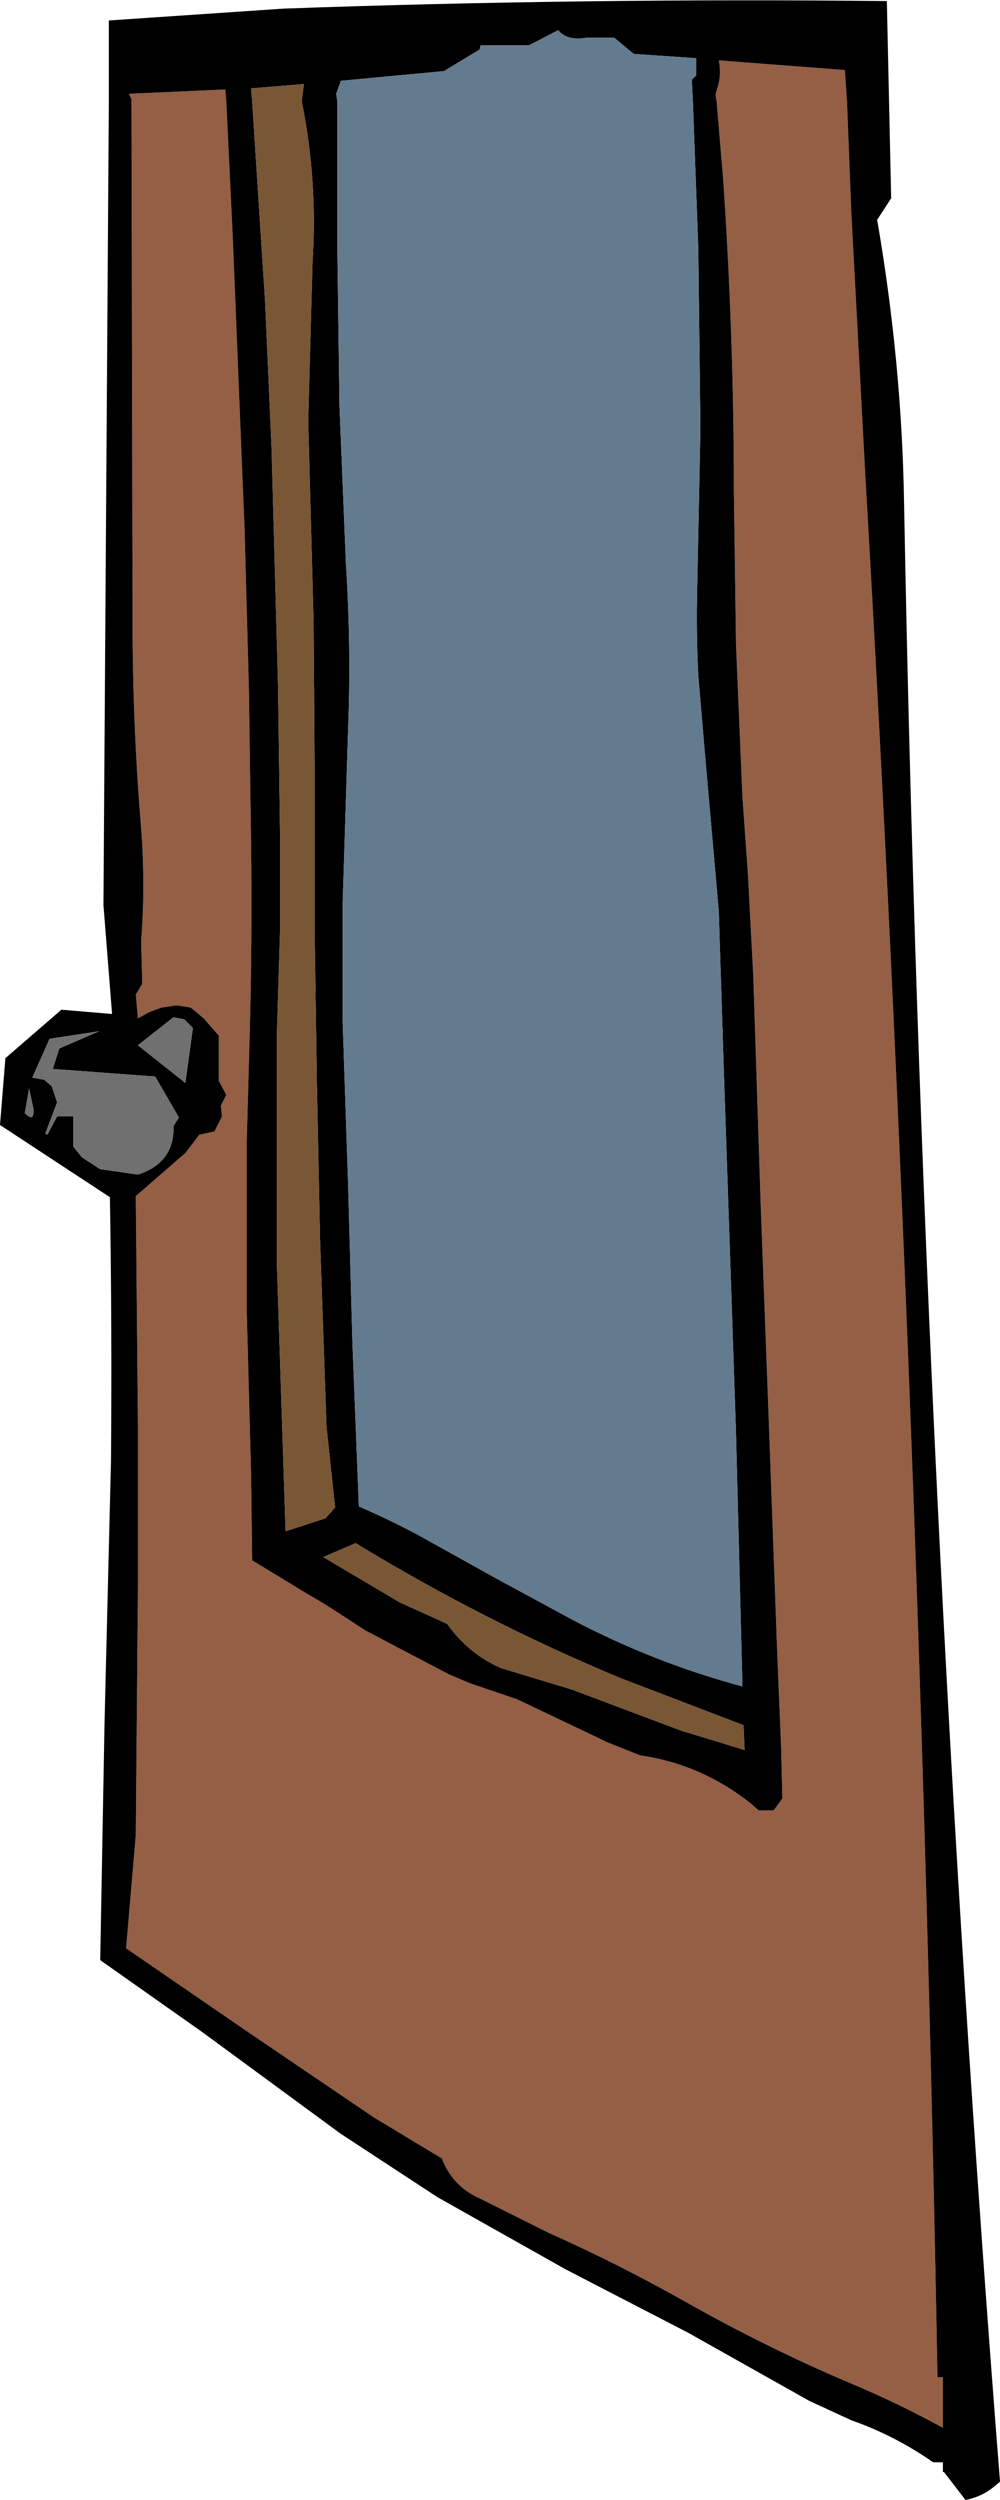 <?xml version="1.0" encoding="UTF-8" standalone="no"?>
<svg xmlns:xlink="http://www.w3.org/1999/xlink" height="116.0px" width="46.4px" xmlns="http://www.w3.org/2000/svg">
  <g transform="matrix(1.0, 0.0, 0.0, 1.0, 23.2, 58.0)">
    <path d="M-17.1 -53.3 L-17.1 -53.4 -17.2 -53.6 -17.2 -53.65 -12.75 -53.85 -12.7 -53.3 -12.4 -47.0 -12.15 -40.8 -11.85 -33.4 -11.65 -26.0 -11.55 -18.8 Q-11.5 -14.65 -11.6 -10.5 L-11.75 -5.05 -11.75 2.85 -11.55 10.4 -11.5 14.4 -8.95 15.95 -8.1 16.45 -6.25 17.65 -4.45 18.6 -2.35 19.7 -1.4 20.1 0.8 20.85 5.0 22.85 6.5 23.45 Q9.3 23.85 11.6 25.65 L12.0 26.0 12.7 26.0 13.1 25.45 13.05 23.25 12.85 18.35 12.45 7.35 12.1 -2.0 11.75 -12.75 11.5 -17.5 11.25 -21.0 10.95 -28.1 10.85 -35.3 Q10.85 -42.45 10.35 -49.75 L10.05 -53.3 10.0 -53.6 10.05 -53.8 Q10.3 -54.5 10.15 -55.2 L16.0 -54.75 16.1 -53.3 16.3 -48.15 16.95 -35.95 Q19.5 8.2 20.3 52.3 L20.55 52.3 20.55 54.65 Q18.45 53.5 16.3 52.6 12.4 50.95 8.6 48.8 5.5 47.05 2.25 45.6 L-0.95 44.0 Q-2.2 43.45 -2.7 42.15 L-5.85 40.25 -11.6 36.35 -17.35 32.4 -16.9 27.15 -16.8 15.6 -16.8 8.2 -16.9 -2.5 -14.6 -4.5 -13.95 -5.35 -13.25 -5.5 -12.9 -6.2 -12.95 -6.7 -12.7 -7.2 -13.05 -7.85 -13.05 -9.95 -13.75 -10.75 -14.35 -11.25 -15.0 -11.35 -15.7 -11.25 -16.25 -11.05 -16.8 -10.75 -16.9 -11.85 -16.6 -12.35 -16.65 -14.35 Q-16.45 -16.9 -16.65 -19.55 -17.05 -24.35 -17.05 -29.2 L-17.1 -53.3" fill="#945f45" fill-rule="evenodd" stroke="none"/>
    <path d="M-17.1 -53.3 L-17.05 -29.2 Q-17.05 -24.35 -16.65 -19.55 -16.45 -16.9 -16.65 -14.35 L-16.6 -12.35 -16.9 -11.85 -16.8 -10.75 -16.25 -11.05 -15.7 -11.25 -15.0 -11.35 -14.35 -11.25 -13.75 -10.75 -13.05 -9.95 -13.05 -7.85 -12.7 -7.2 -12.95 -6.7 -12.9 -6.2 -13.25 -5.5 -13.95 -5.35 -14.6 -4.5 -16.9 -2.5 -16.8 8.2 -16.8 15.6 -16.9 27.15 -17.35 32.4 -11.6 36.35 -5.85 40.25 -2.7 42.15 Q-2.2 43.45 -0.95 44.0 L2.25 45.6 Q5.5 47.05 8.6 48.8 12.4 50.95 16.3 52.6 18.45 53.5 20.55 54.65 L20.55 52.3 20.3 52.3 Q19.5 8.2 16.95 -35.95 L16.3 -48.15 16.1 -53.3 16.0 -54.75 10.15 -55.2 Q10.3 -54.5 10.05 -53.8 L10.0 -53.6 10.05 -53.3 10.35 -49.75 Q10.85 -42.45 10.85 -35.3 L10.95 -28.1 11.25 -21.0 11.5 -17.5 11.75 -12.75 12.1 -2.0 12.45 7.35 12.85 18.35 13.05 23.25 13.1 25.45 12.7 26.0 12.0 26.0 11.6 25.65 Q9.3 23.85 6.5 23.45 L5.0 22.85 0.8 20.85 -1.4 20.1 -2.35 19.7 -4.45 18.6 -6.25 17.65 -8.1 16.45 -8.95 15.95 -11.5 14.4 -11.55 10.4 -11.75 2.85 -11.75 -5.05 -11.6 -10.5 Q-11.5 -14.65 -11.55 -18.8 L-11.65 -26.0 -11.85 -33.4 -12.15 -40.8 -12.4 -47.0 -12.7 -53.3 -12.75 -53.85 -17.2 -53.65 -17.2 -53.6 -17.1 -53.4 -17.1 -53.3 M-9.1 -54.1 L-11.55 -53.9 -11.5 -53.3 -10.9 -44.0 -10.6 -37.2 -10.3 -26.15 -10.2 -18.75 -10.2 -15.05 -10.35 -10.1 -10.35 0.75 -9.95 13.05 -8.1 12.45 -7.65 11.95 -8.05 8.2 -8.35 -0.5 -8.5 -7.9 -8.6 -14.75 -8.6 -22.15 -8.65 -29.2 -8.8 -34.8 -8.9 -38.45 -8.7 -45.8 Q-8.45 -49.6 -9.2 -53.3 L-9.1 -54.1 M-18.15 -57.05 L-10.05 -57.6 Q3.95 -58.1 17.95 -57.95 L18.15 -48.8 17.5 -47.8 Q18.65 -41.15 18.75 -34.6 19.6 11.4 23.2 57.15 L22.9 57.4 Q22.35 57.85 21.6 58.0 L20.6 56.7 20.55 56.7 20.55 56.25 20.1 56.25 Q18.3 55.0 16.3 54.3 L14.35 53.4 8.75 50.25 3.05 47.3 -2.9 43.95 -7.4 41.0 -13.8 36.3 -18.55 32.95 -18.35 21.95 -18.05 9.8 Q-18.0 3.65 -18.1 -2.45 L-23.2 -5.8 -22.95 -8.9 -20.35 -11.15 -18.0 -10.95 -18.4 -16.0 -18.15 -53.3 -18.15 -57.05 M-2.6 -54.7 L-7.4 -54.25 -7.4 -54.2 -7.6 -53.65 -7.55 -53.3 -7.55 -46.65 -7.45 -39.2 -7.15 -31.85 Q-6.9 -27.95 -7.05 -24.15 L-7.3 -16.1 -7.3 -10.55 -7.05 -3.1 -6.85 4.25 -6.55 11.9 Q-5.15 12.5 -3.75 13.25 L-0.25 15.2 3.35 17.15 Q7.15 19.15 11.25 20.25 L10.95 8.45 10.7 1.0 10.4 -7.9 10.15 -15.75 9.55 -22.55 9.2 -26.65 Q9.1 -28.7 9.15 -30.7 L9.3 -38.1 9.2 -46.5 8.95 -53.3 8.9 -54.3 9.1 -54.5 9.1 -55.3 6.2 -55.5 5.3 -56.25 4.0 -56.25 Q3.1 -56.1 2.7 -56.6 L1.35 -55.9 -0.9 -55.9 -0.95 -55.7 -2.6 -54.7 M-18.55 -3.75 L-16.8 -3.5 Q-15.1 -4.05 -15.15 -5.75 L-14.9 -6.15 -16.0 -8.05 -20.75 -8.4 -20.45 -9.35 -18.6 -10.15 -20.9 -9.8 -21.7 -8.0 -21.15 -7.9 -20.8 -7.6 -20.55 -6.85 -21.1 -5.4 -21.0 -5.35 -20.55 -6.2 -19.8 -6.2 -19.8 -4.8 -19.4 -4.3 -18.55 -3.75 M-14.25 -10.3 L-14.65 -10.7 -15.15 -10.8 -16.8 -9.5 -14.6 -7.75 -14.25 -10.3 M11.3 22.05 L5.55 19.85 Q-0.8 17.2 -6.7 13.6 L-8.2 14.25 -4.65 16.35 -2.45 17.35 Q-1.45 18.75 0.05 19.4 L3.35 20.4 8.4 22.3 11.35 23.2 11.3 22.05 M-22.05 -6.35 Q-21.6 -5.9 -21.65 -6.55 L-21.85 -7.5 -22.05 -6.35" fill="#000000" fill-rule="evenodd" stroke="none"/>
    <path d="M-9.1 -54.1 L-9.2 -53.3 Q-8.45 -49.6 -8.7 -45.8 L-8.9 -38.45 -8.8 -34.8 -8.65 -29.2 -8.6 -22.15 -8.6 -14.75 -8.5 -7.9 -8.35 -0.5 -8.05 8.2 -7.65 11.95 -8.1 12.45 -9.95 13.05 -10.35 0.75 -10.35 -10.1 -10.2 -15.05 -10.2 -18.75 -10.3 -26.15 -10.6 -37.2 -10.9 -44.0 -11.5 -53.3 -11.55 -53.9 -9.1 -54.1 M11.3 22.05 L11.35 23.2 8.4 22.3 3.35 20.4 0.05 19.4 Q-1.45 18.75 -2.45 17.35 L-4.65 16.35 -8.2 14.25 -6.7 13.6 Q-0.8 17.2 5.55 19.85 L11.3 22.05" fill="#795735" fill-rule="evenodd" stroke="none"/>
    <path d="M-2.6 -54.7 L-0.95 -55.7 -0.9 -55.9 1.35 -55.9 2.7 -56.6 Q3.1 -56.1 4.0 -56.25 L5.3 -56.25 6.2 -55.5 9.1 -55.3 9.1 -54.5 8.9 -54.3 8.95 -53.3 9.2 -46.5 9.3 -38.1 9.15 -30.7 Q9.1 -28.7 9.2 -26.65 L9.55 -22.55 10.15 -15.75 10.4 -7.9 10.7 1.0 10.95 8.45 11.25 20.25 Q7.15 19.15 3.35 17.15 L-0.25 15.2 -3.75 13.25 Q-5.15 12.5 -6.55 11.9 L-6.85 4.25 -7.05 -3.1 -7.3 -10.55 -7.3 -16.1 -7.05 -24.15 Q-6.9 -27.95 -7.15 -31.85 L-7.45 -39.2 -7.55 -46.65 -7.55 -53.3 -7.6 -53.65 -7.4 -54.2 -7.4 -54.25 -2.6 -54.7" fill="#637b8f" fill-rule="evenodd" stroke="none"/>
    <path d="M-14.25 -10.3 L-14.6 -7.75 -16.8 -9.5 -15.15 -10.8 -14.65 -10.7 -14.25 -10.3 M-18.55 -3.75 L-19.4 -4.3 -19.8 -4.8 -19.8 -6.2 -20.55 -6.2 -21.0 -5.35 -21.1 -5.4 -20.55 -6.85 -20.8 -7.6 -21.15 -7.9 -21.7 -8.0 -20.9 -9.8 -18.6 -10.15 -20.45 -9.35 -20.75 -8.4 -16.0 -8.05 -14.9 -6.15 -15.15 -5.75 Q-15.1 -4.05 -16.8 -3.5 L-18.55 -3.75 M-22.05 -6.35 L-21.85 -7.5 -21.65 -6.55 Q-21.6 -5.9 -22.05 -6.35" fill="#707070" fill-rule="evenodd" stroke="none"/>
  </g>
</svg>
